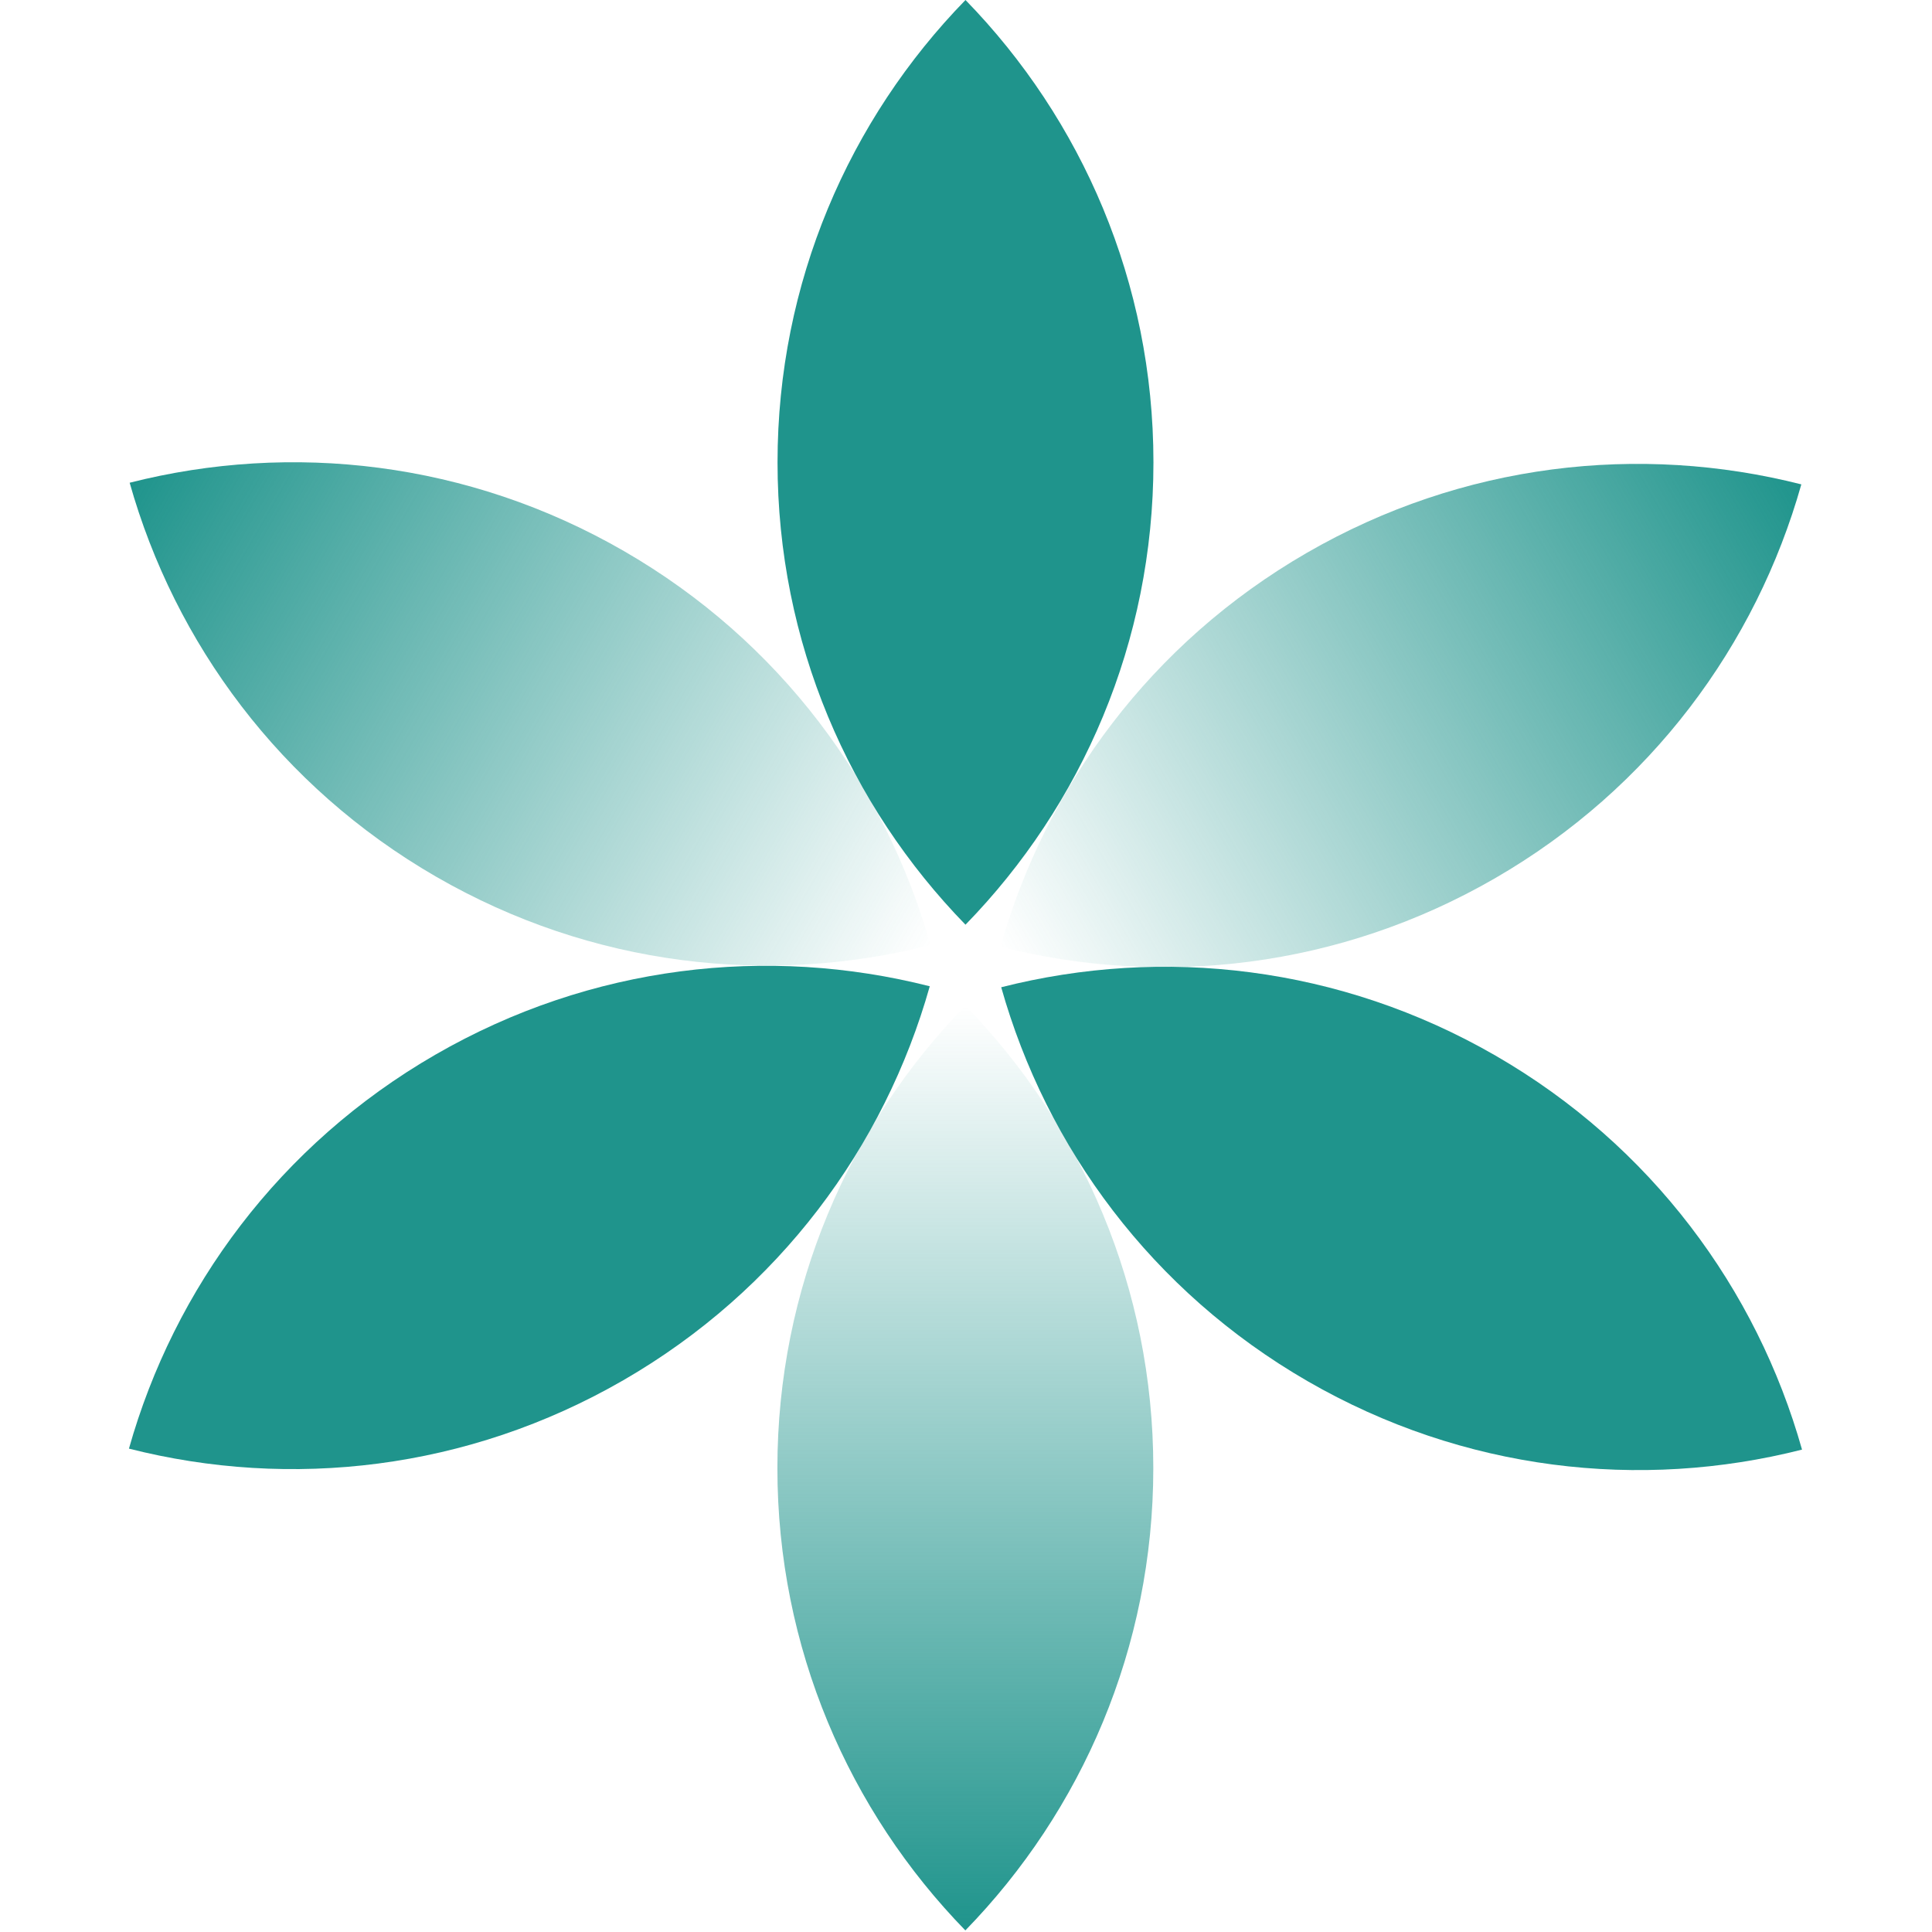 <svg fill="none" height="1105" viewBox="0 0 1105 1105" width="1105" xmlns="http://www.w3.org/2000/svg" xmlns:xlink="http://www.w3.org/1999/xlink"><linearGradient id="a"><stop offset="0" stop-color="#1f948c"/><stop offset="1" stop-color="#1f948c" stop-opacity="0"/></linearGradient><linearGradient id="b" gradientUnits="userSpaceOnUse" x1="1030.26" x2="572.232" xlink:href="#a" y1="277.036" y2="541.477"/><linearGradient id="c" gradientUnits="userSpaceOnUse" x1="552.127" x2="552.127" xlink:href="#a" y1="1104.09" y2="575.206"/><linearGradient id="d" gradientUnits="userSpaceOnUse" x1="74.156" x2="532.181" xlink:href="#a" y1="276.098" y2="540.539"/><g clip-rule="evenodd" fill-rule="evenodd"><path d="m552.206 528.881c66.522-68.286 107.5-161.578 107.5-264.44 0-102.863-40.978-196.155-107.5-264.441-66.522 68.286-107.5 161.578-107.5 264.441 0 102.862 40.978 196.154 107.5 264.44z" fill="#1f948c"/><path d="m572.232 541.477c92.398 23.466 193.68 12.308 282.762-39.123s149.386-133.565 175.266-225.318c-92.402-23.467-193.684-12.309-282.766 39.122-89.082 51.432-149.386 133.566-175.262 225.319z" fill="url(#b)"/><path d="m572.637 564.657c25.877 91.753 86.181 173.887 175.263 225.318 89.081 51.431 190.363 62.589 282.76 39.123-25.87-91.753-86.179-173.887-175.26-225.318-89.082-51.432-190.364-62.589-282.763-39.123z" fill="#1f948c"/><path d="m552.127 575.206c-66.521 68.287-107.5 161.578-107.5 264.441 0 102.862 40.979 196.153 107.5 264.443 66.522-68.29 107.5-161.581 107.5-264.443 0-102.863-40.978-196.154-107.5-264.441z" fill="url(#c)"/><path d="m531.775 564.098c-92.399-23.467-193.681-12.309-282.763 39.122-89.081 51.432-149.385 133.566-175.262 225.318 92.399 23.467 193.681 12.309 282.762-39.122 89.082-51.431 149.386-133.565 175.263-225.318z" fill="#1f948c"/><path d="m532.181 540.539c-25.877-91.753-86.181-173.887-175.263-225.319-89.081-51.431-190.363-62.589-282.762-39.122 25.877 91.753 86.181 173.887 175.262 225.318 89.082 51.431 190.364 62.589 282.763 39.123z" fill="url(#d)"/></g></svg>